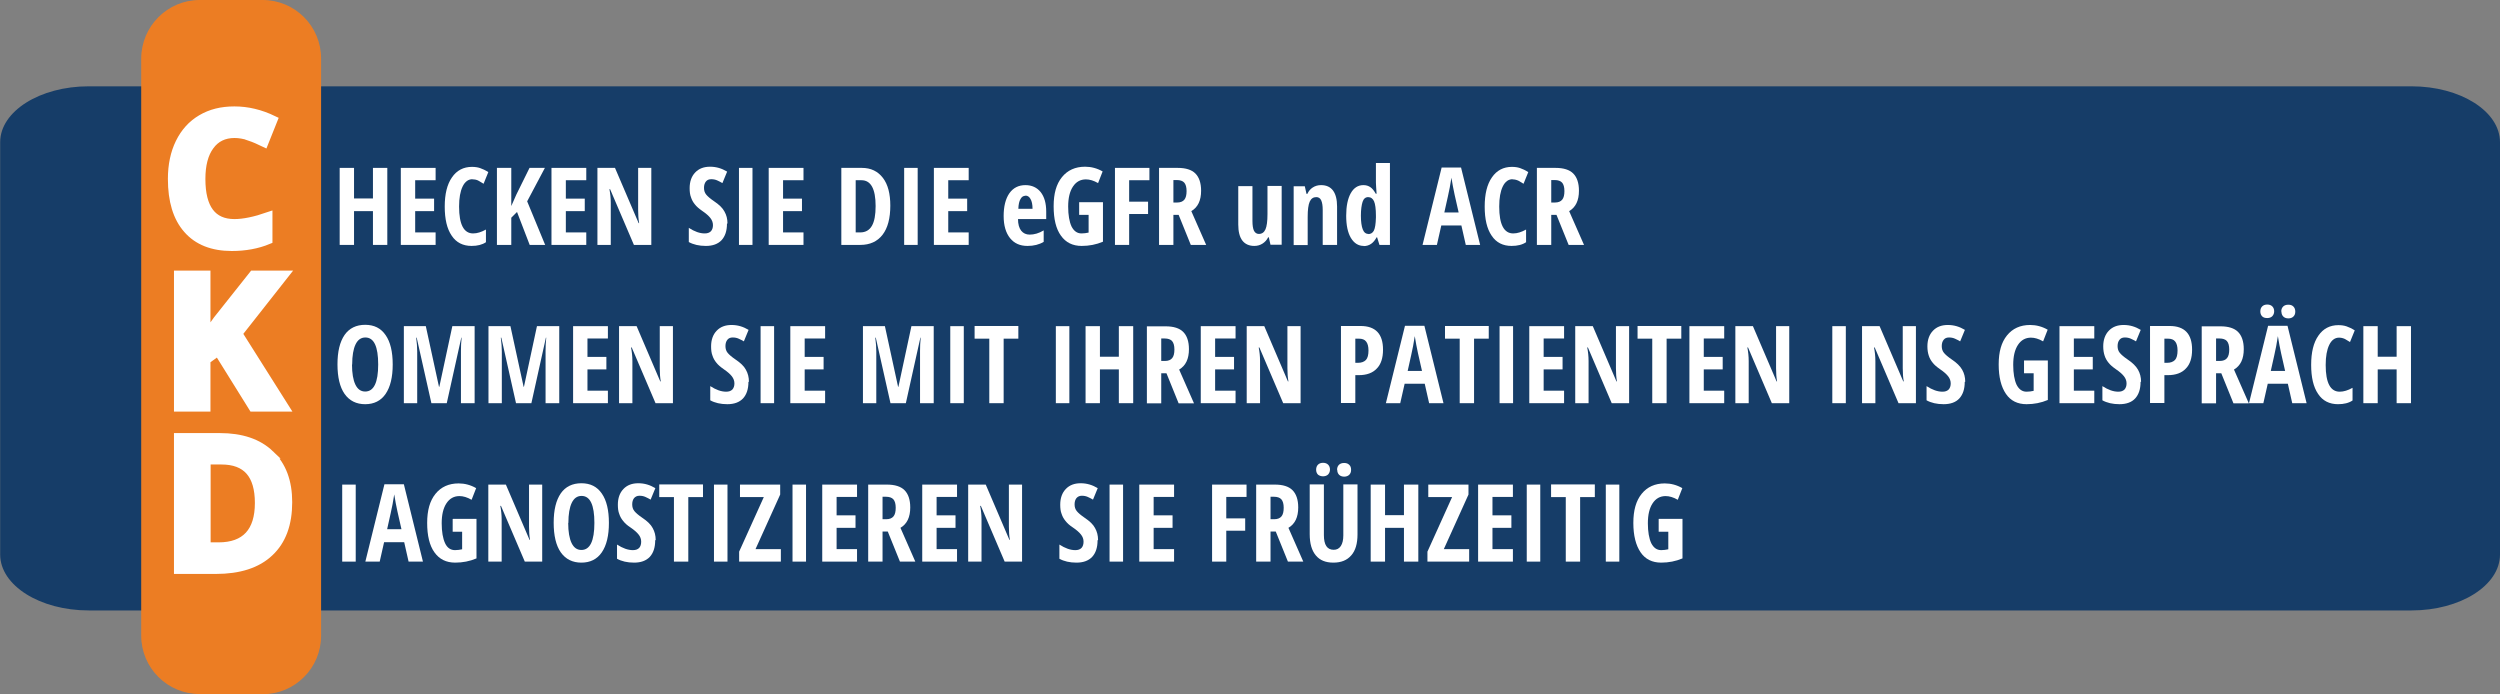 <?xml version="1.0" encoding="UTF-8"?>
<svg id="Calque_2" data-name="Calque 2" xmlns="http://www.w3.org/2000/svg" xmlns:xlink="http://www.w3.org/1999/xlink" viewBox="0 0 148.01 41.09">
  <rect x="0" y="0" width="148.01" height="41.09" fill="#808080" stroke="none"/>
  <defs>
    <style>
      .cls-1 {
        clip-path: url(#clippath);
      }

      .cls-2, .cls-3 {
        fill: none;
      }

      .cls-2, .cls-4, .cls-5, .cls-6 {
        stroke-width: 0px;
      }

      .cls-3 {
        stroke: #fff;
        stroke-miterlimit: 10;
        stroke-width: .5px;
      }

      .cls-7 {
        clip-path: url(#clippath-1);
      }

      .cls-8 {
        clip-path: url(#clippath-4);
      }

      .cls-9 {
        clip-path: url(#clippath-3);
      }

      .cls-10 {
        clip-path: url(#clippath-2);
      }

      .cls-4 {
        fill: #163d68;
      }

      .cls-5 {
        fill: #ec7d23;
      }

      .cls-6 {
        fill: #fff;
      }
    </style>
    <clipPath id="clippath">
      <rect class="cls-2" x=".01" y="0" width="148" height="41.09"/>
    </clipPath>
    <clipPath id="clippath-1">
      <rect class="cls-2" width="93.55" height="41.09"/>
    </clipPath>
    <clipPath id="clippath-2">
      <rect class="cls-2" width="93.55" height="41.09"/>
    </clipPath>
    <clipPath id="clippath-3">
      <rect class="cls-2" width="93.55" height="41.09"/>
    </clipPath>
    <clipPath id="clippath-4">
      <rect class="cls-2" width="93.55" height="41.09"/>
    </clipPath>
  </defs>
  <g id="Layer_1" data-name="Layer 1">
    <g class="cls-1">
      <path class="cls-4" d="M142.77,36.14H5.25C2.36,36.14.01,34.66.01,32.83V8.42C.01,6.59,2.36,5.11,5.25,5.11h137.52c2.9,0,5.24,1.48,5.24,3.31v24.41c0,1.83-2.35,3.31-5.24,3.31"/>
    </g>
    <g>
      <path class="cls-6" d="M22.93,14.5h-.85v-2h-1.12v2h-.85v-4.56h.85v1.81h1.12v-1.81h.85v4.56Z"/>
      <path class="cls-6" d="M25.79,14.5h-2.06v-4.56h2.06v.73h-1.21v1.09h1.12v.74h-1.12v1.26h1.21v.74Z"/>
      <path class="cls-6" d="M27.97,10.61c-.24,0-.44.14-.58.43-.14.29-.21.68-.21,1.19,0,1.06.28,1.59.83,1.59.24,0,.49-.08.76-.23v.75c-.22.15-.51.22-.85.22-.51,0-.91-.2-1.18-.61-.28-.41-.41-.98-.41-1.72s.14-1.32.43-1.73c.28-.41.68-.62,1.18-.62.17,0,.33.02.48.07.15.05.32.13.49.24l-.28.69c-.09-.06-.19-.12-.3-.18s-.22-.08-.35-.08Z"/>
      <path class="cls-6" d="M32.26,14.5h-.9l-.75-1.95-.34.34v1.61h-.85v-4.56h.85v2.26l.3-.68.78-1.58h.91l-1.05,1.98,1.07,2.59Z"/>
      <path class="cls-6" d="M34.71,14.5h-2.06v-4.56h2.06v.73h-1.21v1.09h1.12v.74h-1.12v1.26h1.21v.74Z"/>
      <path class="cls-6" d="M38.57,14.5h-1.04l-1.41-3.3h-.04c.05.25.08.52.08.81v2.49h-.79v-4.56h1.04l1.4,3.27h.03c-.04-.22-.06-.48-.06-.78v-2.49h.78v4.56Z"/>
      <path class="cls-6" d="M43.04,13.24c0,.43-.11.75-.32.98-.22.23-.53.34-.93.34s-.74-.08-1.01-.23v-.84c.34.22.65.33.94.33.16,0,.28-.04.37-.13.08-.09.12-.21.12-.36s-.05-.29-.15-.42-.26-.27-.48-.42c-.2-.14-.34-.26-.44-.39-.1-.12-.18-.26-.23-.42-.06-.15-.08-.33-.08-.54,0-.39.11-.7.33-.93s.51-.34.88-.34.69.1,1.01.29l-.28.68c-.1-.06-.2-.11-.31-.16-.11-.05-.23-.07-.35-.07-.14,0-.24.04-.32.14-.07.09-.11.21-.11.37s.04.29.13.4c.09.11.24.24.46.39.3.2.51.4.62.61.12.21.18.44.18.71Z"/>
      <path class="cls-6" d="M43.75,14.5v-4.56h.8v4.56h-.8Z"/>
      <path class="cls-6" d="M47.57,14.5h-2.06v-4.56h2.06v.73h-1.21v1.09h1.12v.74h-1.12v1.26h1.21v.74Z"/>
      <path class="cls-6" d="M52.71,12.17c0,.75-.15,1.33-.46,1.73-.31.4-.75.6-1.32.6h-1.12v-4.56h1.22c.53,0,.94.2,1.24.59s.44.94.44,1.65ZM51.84,12.2c0-1.02-.28-1.53-.84-1.53h-.34v3.09h.27c.31,0,.54-.13.69-.39.15-.26.22-.65.22-1.17Z"/>
      <path class="cls-6" d="M53.53,14.5v-4.56h.8v4.56h-.8Z"/>
      <path class="cls-6" d="M57.35,14.5h-2.06v-4.56h2.06v.73h-1.21v1.09h1.12v.74h-1.12v1.26h1.21v.74Z"/>
      <path class="cls-6" d="M60.83,14.56c-.44,0-.78-.15-1.03-.46-.25-.31-.38-.75-.38-1.31s.11-1.02.34-1.35c.23-.32.54-.48.95-.48.38,0,.68.14.9.41.22.28.33.66.33,1.16v.44h-1.67c0,.31.07.54.19.69s.29.23.5.23c.27,0,.55-.08.83-.25v.68c-.27.16-.59.24-.96.24ZM60.71,11.59c-.12,0-.22.06-.29.19-.08.13-.12.32-.13.58h.84c0-.25-.04-.45-.12-.58-.07-.13-.17-.2-.3-.2Z"/>
      <path class="cls-6" d="M63.91,11.97h1.39v2.34c-.4.17-.82.25-1.26.25-.53,0-.94-.2-1.23-.61-.29-.4-.43-.98-.43-1.74s.16-1.31.49-1.72.79-.62,1.37-.62c.36,0,.71.09,1.04.28l-.27.69c-.26-.15-.5-.22-.72-.22-.32,0-.58.14-.77.43-.19.29-.28.68-.28,1.18s.07.9.2,1.18c.14.27.33.41.59.41.14,0,.28-.02.42-.05v-1.05h-.56v-.75Z"/>
      <path class="cls-6" d="M66.85,14.5h-.84v-4.56h2.04v.73h-1.2v1.27h1.12v.73h-1.12v1.83Z"/>
      <path class="cls-6" d="M69.47,12.72v1.78h-.85v-4.56h1.11c.47,0,.82.11,1.04.33.22.22.34.56.34,1.02,0,.58-.19.98-.58,1.21l.88,2h-.91l-.72-1.78h-.3ZM69.47,11.99h.22c.2,0,.34-.06.43-.17s.13-.28.13-.51-.05-.4-.14-.5c-.09-.1-.24-.15-.43-.15h-.21v1.32Z"/>
      <path class="cls-6" d="M75.22,14.5l-.1-.45h-.04c-.08.16-.19.28-.33.37s-.3.14-.49.14c-.31,0-.55-.11-.71-.32s-.24-.53-.24-.95v-2.27h.84v2.07c0,.25.03.45.09.57s.16.19.29.19c.18,0,.31-.09.39-.27.08-.18.12-.48.12-.9v-1.67h.84v3.48h-.66Z"/>
      <path class="cls-6" d="M78.31,14.5v-2.07c0-.25-.03-.44-.09-.57-.06-.13-.16-.19-.29-.19-.18,0-.31.09-.39.27-.08.18-.12.48-.12.9v1.67h-.83v-3.48h.66l.1.45h.05c.07-.16.18-.29.32-.38s.3-.14.49-.14c.32,0,.55.11.71.32.16.22.24.53.24.95v2.27h-.84Z"/>
      <path class="cls-6" d="M80.74,14.56c-.32,0-.57-.16-.76-.47-.19-.32-.28-.76-.28-1.32s.09-1.01.27-1.33c.18-.32.43-.48.75-.48.16,0,.29.04.41.12.12.08.22.21.32.39h.05c-.02-.32-.04-.54-.04-.66v-1.16h.83v4.85h-.62l-.14-.45h-.03c-.18.34-.43.52-.77.52ZM81,13.86c.15,0,.27-.07.34-.21.07-.14.11-.4.12-.77v-.11c0-.4-.04-.69-.11-.85-.07-.16-.19-.25-.35-.25-.15,0-.27.09-.33.28s-.1.46-.1.82.04.63.11.81c.07.18.18.27.34.27Z"/>
      <path class="cls-6" d="M86.78,14.5l-.26-1.15h-1.19l-.26,1.15h-.85l1.13-4.58h1.15l1.13,4.58h-.85ZM86.36,12.59l-.24-1.06c-.01-.06-.05-.23-.1-.49-.05-.26-.08-.43-.09-.52-.03.18-.06.38-.1.59-.04.22-.15.71-.32,1.47h.86Z"/>
      <path class="cls-6" d="M89.55,10.61c-.24,0-.44.14-.58.43-.14.29-.21.68-.21,1.19,0,1.06.28,1.59.83,1.59.24,0,.49-.08.76-.23v.75c-.22.15-.51.22-.86.22-.51,0-.91-.2-1.18-.61-.28-.41-.41-.98-.41-1.72s.14-1.32.43-1.73c.28-.41.68-.62,1.18-.62.17,0,.33.02.48.07.15.05.32.13.49.24l-.28.69c-.09-.06-.19-.12-.3-.18-.11-.05-.22-.08-.35-.08Z"/>
      <path class="cls-6" d="M91.84,12.72v1.78h-.85v-4.56h1.11c.47,0,.82.11,1.04.33s.34.56.34,1.02c0,.58-.19.98-.58,1.21l.88,2h-.91l-.72-1.78h-.3ZM91.84,11.99h.22c.2,0,.34-.06.43-.17.09-.11.13-.28.13-.51s-.05-.4-.14-.5c-.09-.1-.24-.15-.43-.15h-.21v1.32Z"/>
    </g>
    <g>
      <path class="cls-6" d="M23.25,21.58c0,.75-.14,1.33-.42,1.74-.28.41-.69.61-1.21.61s-.93-.2-1.22-.61c-.28-.4-.42-.99-.42-1.75s.14-1.33.42-1.74c.28-.4.69-.6,1.22-.6s.93.2,1.21.61c.28.4.42.98.42,1.74ZM20.84,21.58c0,.52.07.92.2,1.19.13.27.32.41.58.41.51,0,.77-.53.77-1.6s-.25-1.6-.76-1.6c-.26,0-.45.14-.58.41s-.2.67-.2,1.19Z"/>
      <path class="cls-6" d="M25.54,23.87l-.87-3.88h-.03c.04.3.06.57.06.82v3.06h-.79v-4.56h1.3l.78,3.59h.02l.77-3.59h1.32v4.56h-.81v-3.09c0-.26.01-.52.04-.79h-.02l-.86,3.88h-.93Z"/>
      <path class="cls-6" d="M30.55,23.87l-.87-3.88h-.03c.04.3.06.57.06.82v3.06h-.79v-4.56h1.3l.78,3.59h.02l.77-3.59h1.32v4.56h-.81v-3.09c0-.26.01-.52.04-.79h-.02l-.86,3.88h-.93Z"/>
      <path class="cls-6" d="M35.99,23.87h-2.06v-4.56h2.06v.73h-1.21v1.09h1.12v.74h-1.12v1.26h1.21v.74Z"/>
      <path class="cls-6" d="M39.85,23.87h-1.04l-1.41-3.3h-.04c.05.25.08.52.08.81v2.49h-.79v-4.56h1.04l1.4,3.27h.03c-.04-.22-.06-.48-.06-.78v-2.49h.78v4.56Z"/>
      <path class="cls-6" d="M44.31,22.61c0,.43-.11.75-.32.98-.22.23-.53.34-.93.34s-.74-.08-1.01-.23v-.84c.34.22.65.33.94.33.16,0,.28-.04.37-.13.08-.09.12-.21.12-.36s-.05-.29-.15-.42-.26-.27-.48-.42c-.2-.14-.34-.26-.44-.39-.1-.12-.18-.26-.23-.42-.06-.15-.08-.33-.08-.54,0-.39.11-.7.33-.93s.51-.34.88-.34.69.1,1.01.29l-.28.68c-.1-.06-.2-.11-.31-.16-.11-.05-.23-.07-.35-.07-.14,0-.24.04-.32.14-.07.09-.11.21-.11.37s.04.29.13.4c.09.11.24.24.46.39.3.2.51.4.62.61.12.21.18.45.18.71Z"/>
      <path class="cls-6" d="M45.03,23.87v-4.56h.8v4.56h-.8Z"/>
      <path class="cls-6" d="M48.85,23.87h-2.06v-4.56h2.06v.73h-1.21v1.09h1.12v.74h-1.12v1.26h1.21v.74Z"/>
      <path class="cls-6" d="M52.72,23.87l-.87-3.88h-.03c.04.3.06.57.06.82v3.06h-.79v-4.56h1.3l.78,3.59h.02l.77-3.59h1.32v4.56h-.81v-3.09c0-.26.01-.52.04-.79h-.02l-.86,3.88h-.93Z"/>
      <path class="cls-6" d="M56.26,23.87v-4.56h.8v4.56h-.8Z"/>
      <path class="cls-6" d="M59.42,23.87h-.85v-3.82h-.87v-.75h2.59v.75h-.87v3.82Z"/>
      <path class="cls-6" d="M62.51,23.87v-4.56h.8v4.56h-.8Z"/>
      <path class="cls-6" d="M67.09,23.87h-.85v-2h-1.12v2h-.85v-4.56h.85v1.81h1.12v-1.81h.85v4.56Z"/>
      <path class="cls-6" d="M68.75,22.1v1.78h-.85v-4.56h1.11c.47,0,.82.11,1.04.33.22.22.34.56.34,1.02,0,.58-.19.98-.58,1.21l.88,2h-.91l-.72-1.78h-.3ZM68.75,21.37h.22c.2,0,.34-.06.43-.17s.13-.28.13-.51-.05-.4-.14-.5c-.09-.1-.24-.15-.43-.15h-.21v1.32Z"/>
      <path class="cls-6" d="M73.15,23.87h-2.06v-4.56h2.06v.73h-1.21v1.09h1.12v.74h-1.12v1.26h1.21v.74Z"/>
      <path class="cls-6" d="M77.01,23.87h-1.04l-1.41-3.3h-.04c.05.25.08.52.08.81v2.49h-.79v-4.56h1.04l1.4,3.27h.03c-.04-.22-.06-.48-.06-.78v-2.49h.78v4.56Z"/>
      <path class="cls-6" d="M81.88,20.71c0,.48-.12.86-.37,1.11-.24.26-.6.39-1.06.39h-.21v1.65h-.85v-4.56h1.16c.89,0,1.33.47,1.33,1.4ZM80.24,21.48h.16c.21,0,.36-.06.47-.17.1-.11.15-.3.15-.56,0-.24-.05-.42-.14-.53-.09-.12-.24-.17-.43-.17h-.21v1.44Z"/>
      <path class="cls-6" d="M84.61,23.87l-.26-1.15h-1.19l-.26,1.15h-.85l1.13-4.58h1.15l1.13,4.58h-.85ZM84.19,21.97l-.24-1.06c-.01-.06-.05-.23-.1-.49-.05-.26-.08-.43-.09-.52-.03.18-.06.38-.1.59-.04.22-.15.71-.32,1.47h.86Z"/>
      <path class="cls-6" d="M87.27,23.87h-.85v-3.82h-.87v-.75h2.59v.75h-.87v3.82Z"/>
      <path class="cls-6" d="M88.78,23.87v-4.56h.8v4.56h-.8Z"/>
      <path class="cls-6" d="M92.6,23.87h-2.06v-4.56h2.06v.73h-1.21v1.09h1.12v.74h-1.12v1.26h1.21v.74Z"/>
      <path class="cls-6" d="M96.46,23.87h-1.04l-1.41-3.3h-.04c.05.25.08.52.08.81v2.49h-.79v-4.56h1.04l1.4,3.27h.03c-.04-.22-.06-.48-.06-.78v-2.49h.78v4.56Z"/>
      <path class="cls-6" d="M98.67,23.87h-.85v-3.82h-.87v-.75h2.59v.75h-.87v3.82Z"/>
      <path class="cls-6" d="M102.08,23.87h-2.06v-4.56h2.06v.73h-1.21v1.09h1.12v.74h-1.12v1.26h1.21v.74Z"/>
      <path class="cls-6" d="M105.94,23.87h-1.04l-1.41-3.3h-.04c.05.25.08.52.08.81v2.49h-.79v-4.56h1.04l1.4,3.27h.03c-.04-.22-.06-.48-.06-.78v-2.49h.78v4.56Z"/>
      <path class="cls-6" d="M108.48,23.87v-4.56h.8v4.56h-.8Z"/>
      <path class="cls-6" d="M113.44,23.87h-1.04l-1.41-3.3h-.04c.05.25.08.52.08.81v2.49h-.79v-4.56h1.04l1.4,3.27h.03c-.04-.22-.06-.48-.06-.78v-2.49h.78v4.56Z"/>
      <path class="cls-6" d="M116.32,22.61c0,.43-.11.75-.32.98-.21.23-.53.34-.93.34s-.74-.08-1.01-.23v-.84c.34.22.65.33.94.33.16,0,.28-.04.37-.13.08-.09.12-.21.12-.36s-.05-.29-.15-.42c-.1-.13-.26-.27-.48-.42-.2-.14-.34-.26-.44-.39-.1-.12-.18-.26-.23-.42-.05-.15-.08-.33-.08-.54,0-.39.11-.7.33-.93.22-.23.51-.34.88-.34s.69.1,1.01.29l-.28.68c-.1-.06-.2-.11-.31-.16-.11-.05-.23-.07-.35-.07-.14,0-.24.04-.32.14-.07.09-.11.21-.11.37s.04.29.13.4c.09.11.24.24.46.39.3.2.5.4.62.61.12.21.18.45.18.71Z"/>
      <path class="cls-6" d="M119.84,21.34h1.4v2.34c-.4.17-.82.25-1.26.25-.53,0-.94-.2-1.22-.61s-.43-.98-.43-1.74.16-1.31.49-1.72c.33-.41.79-.62,1.37-.62.36,0,.71.09,1.04.28l-.27.69c-.26-.15-.5-.22-.72-.22-.32,0-.58.14-.77.43s-.28.68-.28,1.18.07.9.2,1.18c.14.27.33.41.59.41.14,0,.28-.02.42-.05v-1.04h-.57v-.75Z"/>
      <path class="cls-6" d="M123.99,23.87h-2.06v-4.56h2.06v.73h-1.21v1.09h1.12v.74h-1.12v1.26h1.21v.74Z"/>
      <path class="cls-6" d="M126.73,22.61c0,.43-.11.75-.32.98-.21.23-.53.34-.93.34s-.74-.08-1.01-.23v-.84c.34.22.65.33.94.33.16,0,.28-.04.37-.13.08-.09.12-.21.12-.36s-.05-.29-.15-.42c-.1-.13-.26-.27-.48-.42-.2-.14-.34-.26-.44-.39-.1-.12-.18-.26-.23-.42-.05-.15-.08-.33-.08-.54,0-.39.11-.7.33-.93.22-.23.51-.34.88-.34s.69.1,1.01.29l-.28.68c-.1-.06-.2-.11-.31-.16-.11-.05-.23-.07-.35-.07-.14,0-.24.04-.32.14-.07.09-.11.21-.11.37s.04.29.13.4c.09.11.24.24.46.39.3.2.5.4.62.61.12.21.18.45.18.71Z"/>
      <path class="cls-6" d="M129.78,20.71c0,.48-.12.86-.37,1.11-.24.26-.6.39-1.06.39h-.21v1.65h-.85v-4.56h1.16c.89,0,1.33.47,1.33,1.4ZM128.14,21.48h.16c.21,0,.36-.06.47-.17.1-.11.15-.3.15-.56,0-.24-.05-.42-.14-.53-.09-.12-.24-.17-.43-.17h-.21v1.44Z"/>
      <path class="cls-6" d="M131.2,22.1v1.78h-.85v-4.56h1.11c.47,0,.82.11,1.04.33s.34.56.34,1.02c0,.58-.19.98-.58,1.21l.88,2h-.91l-.72-1.78h-.3ZM131.2,21.37h.22c.2,0,.34-.06.43-.17.09-.11.13-.28.13-.51s-.05-.4-.14-.5c-.09-.1-.24-.15-.43-.15h-.21v1.32Z"/>
      <path class="cls-6" d="M135.71,23.87l-.26-1.15h-1.19l-.26,1.15h-.85l1.13-4.58h1.15l1.13,4.58h-.85ZM133.82,18.44c0-.13.04-.23.11-.3s.17-.11.3-.11.23.04.3.11c.07.07.11.17.11.29s-.04.21-.11.29c-.07.07-.17.11-.3.11s-.23-.03-.3-.1-.11-.17-.11-.29ZM135.29,21.97l-.24-1.06c-.01-.06-.05-.23-.1-.49-.05-.26-.08-.43-.09-.52-.03.18-.06.38-.1.59-.04.22-.15.71-.32,1.47h.86ZM135.06,18.44c0-.12.04-.22.11-.29.07-.07.17-.11.31-.11s.23.04.3.11c.07.07.11.17.11.3s-.04.22-.11.29c-.07.07-.17.11-.3.11s-.23-.04-.3-.11c-.07-.07-.11-.17-.11-.29Z"/>
      <path class="cls-6" d="M138.48,19.99c-.24,0-.44.14-.58.43-.14.29-.21.68-.21,1.19,0,1.06.28,1.58.83,1.58.24,0,.49-.08.76-.23v.75c-.22.15-.51.22-.86.22-.51,0-.91-.2-1.18-.61-.28-.41-.41-.98-.41-1.72s.14-1.32.43-1.73c.28-.41.68-.62,1.18-.62.17,0,.33.02.48.07.15.05.32.13.49.24l-.28.69c-.09-.06-.19-.12-.3-.18-.11-.05-.22-.08-.35-.08Z"/>
      <path class="cls-6" d="M142.74,23.87h-.85v-2h-1.12v2h-.85v-4.56h.85v1.81h1.12v-1.81h.85v4.56Z"/>
    </g>
    <g>
      <path class="cls-6" d="M20.26,33.25v-4.56h.8v4.56h-.8Z"/>
      <path class="cls-6" d="M24.19,33.25l-.26-1.15h-1.19l-.26,1.15h-.85l1.13-4.58h1.15l1.13,4.58h-.85ZM23.77,31.34l-.24-1.06c-.01-.06-.05-.23-.1-.49s-.08-.43-.09-.52c-.03.18-.06.38-.1.59-.04.22-.15.71-.32,1.47h.86Z"/>
      <path class="cls-6" d="M26.82,30.72h1.39v2.34c-.4.17-.82.25-1.26.25-.53,0-.94-.2-1.23-.61-.29-.4-.43-.99-.43-1.74s.16-1.31.49-1.72c.33-.41.79-.62,1.37-.62.36,0,.71.09,1.04.28l-.27.69c-.26-.15-.5-.22-.72-.22-.32,0-.58.14-.77.43-.19.29-.28.68-.28,1.18s.07.9.2,1.18.33.41.59.41c.14,0,.28-.02.42-.05v-1.04h-.56v-.75Z"/>
      <path class="cls-6" d="M32.11,33.25h-1.04l-1.41-3.3h-.04c.05.25.08.52.08.81v2.49h-.79v-4.56h1.04l1.4,3.27h.03c-.04-.22-.06-.48-.06-.78v-2.49h.78v4.56Z"/>
      <path class="cls-6" d="M36.05,30.96c0,.75-.14,1.33-.42,1.74-.28.41-.69.61-1.21.61s-.93-.2-1.22-.61c-.28-.4-.42-.99-.42-1.75s.14-1.33.42-1.74c.28-.4.69-.6,1.22-.6s.93.2,1.21.61c.28.4.42.98.42,1.74ZM33.64,30.96c0,.52.07.92.2,1.19s.32.41.58.41c.51,0,.77-.53.77-1.6s-.25-1.6-.76-1.6c-.26,0-.45.14-.58.41s-.2.67-.2,1.19Z"/>
      <path class="cls-6" d="M38.79,31.99c0,.43-.11.75-.32.98-.22.23-.53.34-.93.34s-.74-.08-1.01-.23v-.84c.34.22.65.33.94.33.16,0,.28-.04.37-.13.08-.09.12-.21.12-.37s-.05-.29-.15-.42-.26-.27-.48-.42c-.2-.13-.34-.26-.44-.39-.1-.12-.18-.26-.23-.42-.06-.15-.08-.33-.08-.54,0-.39.11-.7.33-.93s.51-.34.88-.34.69.1,1.01.29l-.28.68c-.1-.06-.2-.11-.31-.16-.11-.05-.23-.07-.35-.07-.14,0-.24.05-.32.14-.07.09-.11.21-.11.37s.04.29.13.4.24.24.46.39c.3.2.51.4.62.61.12.21.18.45.18.71Z"/>
      <path class="cls-6" d="M40.75,33.25h-.85v-3.82h-.87v-.75h2.59v.75h-.87v3.82Z"/>
      <path class="cls-6" d="M42.27,33.25v-4.56h.8v4.56h-.8Z"/>
      <path class="cls-6" d="M46.23,33.25h-2.47v-.59l1.46-3.23h-1.41v-.74h2.38v.59l-1.46,3.23h1.5v.74Z"/>
      <path class="cls-6" d="M46.92,33.25v-4.56h.8v4.56h-.8Z"/>
      <path class="cls-6" d="M50.74,33.25h-2.06v-4.56h2.06v.73h-1.21v1.09h1.12v.74h-1.12v1.26h1.21v.74Z"/>
      <path class="cls-6" d="M52.25,31.47v1.78h-.85v-4.56h1.11c.47,0,.82.11,1.04.33.22.22.34.56.34,1.02,0,.58-.19.98-.58,1.21l.88,2h-.91l-.72-1.78h-.3ZM52.25,30.74h.22c.2,0,.34-.06.43-.17s.13-.28.13-.51-.05-.4-.14-.5c-.09-.1-.24-.15-.43-.15h-.21v1.32Z"/>
      <path class="cls-6" d="M56.66,33.25h-2.06v-4.56h2.06v.73h-1.21v1.09h1.12v.74h-1.12v1.26h1.21v.74Z"/>
      <path class="cls-6" d="M60.52,33.25h-1.04l-1.41-3.3h-.04c.05.25.08.52.08.81v2.49h-.79v-4.56h1.04l1.4,3.27h.03c-.04-.22-.06-.48-.06-.78v-2.49h.78v4.56Z"/>
      <path class="cls-6" d="M64.98,31.99c0,.43-.11.75-.32.98-.22.23-.53.34-.93.34s-.74-.08-1.01-.23v-.84c.34.22.65.33.94.33.16,0,.28-.04.37-.13.08-.09.12-.21.12-.37s-.05-.29-.15-.42-.26-.27-.48-.42c-.2-.13-.34-.26-.44-.39-.1-.12-.18-.26-.23-.42-.06-.15-.08-.33-.08-.54,0-.39.11-.7.33-.93s.51-.34.88-.34.69.1,1.01.29l-.28.68c-.1-.06-.2-.11-.31-.16-.11-.05-.23-.07-.35-.07-.14,0-.24.05-.32.14-.07.09-.11.21-.11.37s.04.29.13.4.24.24.46.39c.3.2.51.4.62.61.12.21.18.45.18.71Z"/>
      <path class="cls-6" d="M65.69,33.25v-4.56h.8v4.56h-.8Z"/>
      <path class="cls-6" d="M69.51,33.25h-2.06v-4.56h2.06v.73h-1.21v1.09h1.12v.74h-1.12v1.26h1.21v.74Z"/>
      <path class="cls-6" d="M72.6,33.25h-.84v-4.56h2.04v.73h-1.2v1.27h1.12v.73h-1.12v1.83Z"/>
      <path class="cls-6" d="M75.22,31.47v1.78h-.85v-4.56h1.11c.47,0,.82.11,1.04.33.22.22.34.56.34,1.02,0,.58-.19.98-.58,1.21l.88,2h-.91l-.72-1.78h-.3ZM75.22,30.74h.22c.2,0,.34-.06.43-.17.09-.11.13-.28.13-.51s-.05-.4-.14-.5-.24-.15-.43-.15h-.21v1.32Z"/>
      <path class="cls-6" d="M80.37,28.69v2.95c0,.54-.12.96-.37,1.24-.25.29-.6.43-1.06.43s-.8-.14-1.04-.43-.36-.7-.36-1.26v-2.94h.84v3c0,.58.19.87.58.87.18,0,.32-.07.42-.22s.15-.36.15-.63v-3.02h.84ZM77.92,27.81c0-.13.04-.23.11-.3.07-.07.17-.11.3-.11s.23.04.3.11c.07.07.11.17.11.29s-.04.21-.11.29c-.07.07-.18.11-.3.11s-.23-.04-.3-.1c-.07-.07-.11-.17-.11-.29ZM79.16,27.81c0-.12.04-.22.11-.29.07-.07.17-.11.31-.11s.23.04.3.11c.08.07.11.17.11.3s-.04.22-.11.29c-.07.07-.18.11-.3.11s-.23-.04-.3-.11c-.07-.07-.11-.17-.11-.29Z"/>
      <path class="cls-6" d="M83.97,33.25h-.85v-2h-1.12v2h-.85v-4.56h.85v1.81h1.12v-1.81h.85v4.56Z"/>
      <path class="cls-6" d="M86.98,33.25h-2.47v-.59l1.46-3.23h-1.41v-.74h2.38v.59l-1.46,3.23h1.5v.74Z"/>
      <path class="cls-6" d="M89.57,33.25h-2.06v-4.56h2.06v.73h-1.21v1.09h1.12v.74h-1.12v1.26h1.21v.74Z"/>
      <path class="cls-6" d="M90.39,33.25v-4.56h.8v4.56h-.8Z"/>
      <path class="cls-6" d="M93.55,33.25h-.85v-3.82h-.87v-.75h2.59v.75h-.87v3.82Z"/>
      <path class="cls-6" d="M95.07,33.25v-4.56h.8v4.56h-.8Z"/>
      <path class="cls-6" d="M98.21,30.72h1.4v2.34c-.4.17-.82.25-1.26.25-.53,0-.94-.2-1.22-.61s-.43-.99-.43-1.74.16-1.31.49-1.72c.33-.41.79-.62,1.37-.62.36,0,.71.09,1.04.28l-.27.69c-.26-.15-.5-.22-.72-.22-.32,0-.58.14-.77.43s-.28.68-.28,1.18.07.9.2,1.18c.14.27.33.41.59.41.14,0,.28-.02.42-.05v-1.04h-.57v-.75Z"/>
    </g>
    <g class="cls-7">
      <path class="cls-5" d="M15.55,41.09h-3.73c-1.91,0-3.46-1.55-3.46-3.46V3.46C8.37,1.55,9.92,0,11.82,0h3.73C17.46,0,19.01,1.55,19.01,3.46v34.18c0,1.91-1.55,3.46-3.46,3.46"/>
    </g>
    <path class="cls-6" d="M13.88,7.93c-.63,0-1.11.24-1.45.71-.34.47-.52,1.13-.52,1.97,0,1.75.66,2.62,1.97,2.62.55,0,1.22-.14,2-.41v1.4c-.64.27-1.36.4-2.16.4-1.14,0-2.01-.35-2.62-1.04-.6-.69-.91-1.69-.91-2.98,0-.82.15-1.53.45-2.14.3-.61.72-1.08,1.28-1.41s1.21-.49,1.96-.49,1.53.18,2.3.55l-.54,1.35c-.29-.14-.59-.26-.89-.37-.3-.1-.59-.16-.87-.16Z"/>
    <g class="cls-10">
      <path class="cls-3" d="M14.76,8.08c.3.1.59.23.88.37l.54-1.35c-.77-.37-1.53-.55-2.3-.55s-1.4.16-1.96.49c-.56.33-.98.8-1.28,1.41-.3.61-.45,1.33-.45,2.14,0,1.3.3,2.29.91,2.98.6.69,1.48,1.04,2.62,1.04.79,0,1.51-.13,2.16-.4v-1.4c-.78.27-1.45.41-2,.41-1.31,0-1.97-.88-1.97-2.62,0-.84.17-1.5.52-1.97.34-.47.83-.71,1.45-.71.29,0,.58.05.88.15Z"/>
    </g>
    <path class="cls-6" d="M16.86,24.12h-1.89l-2.06-3.31-.7.5v2.8h-1.66v-7.85h1.66v3.59l.65-.92,2.12-2.67h1.85l-2.74,3.47,2.76,4.37Z"/>
    <g class="cls-9">
      <polygon class="cls-3" points="14.1 19.75 16.84 16.27 14.99 16.27 12.87 18.94 12.21 19.86 12.21 16.27 10.55 16.27 10.55 24.12 12.21 24.12 12.21 21.32 12.91 20.81 14.97 24.12 16.86 24.12 14.1 19.75"/>
    </g>
    <path class="cls-6" d="M17.06,29.74c0,1.29-.37,2.28-1.1,2.97-.73.69-1.8,1.03-3.18,1.03h-2.22v-7.84h2.46c1.28,0,2.28.34,2.98,1.01.71.68,1.06,1.62,1.06,2.83ZM15.33,29.78c0-1.68-.74-2.53-2.23-2.53h-.89v5.11h.71c1.6,0,2.4-.86,2.4-2.58Z"/>
    <g class="cls-8">
      <path class="cls-3" d="M12.93,32.36h-.71v-5.11h.89c1.49,0,2.23.84,2.23,2.53s-.8,2.58-2.4,2.58ZM15.99,26.9c-.71-.68-1.7-1.01-2.98-1.01h-2.46v7.84h2.22c1.39,0,2.45-.34,3.18-1.03.74-.69,1.1-1.68,1.1-2.97,0-1.21-.35-2.16-1.06-2.83Z"/>
    </g>
  </g>
</svg>